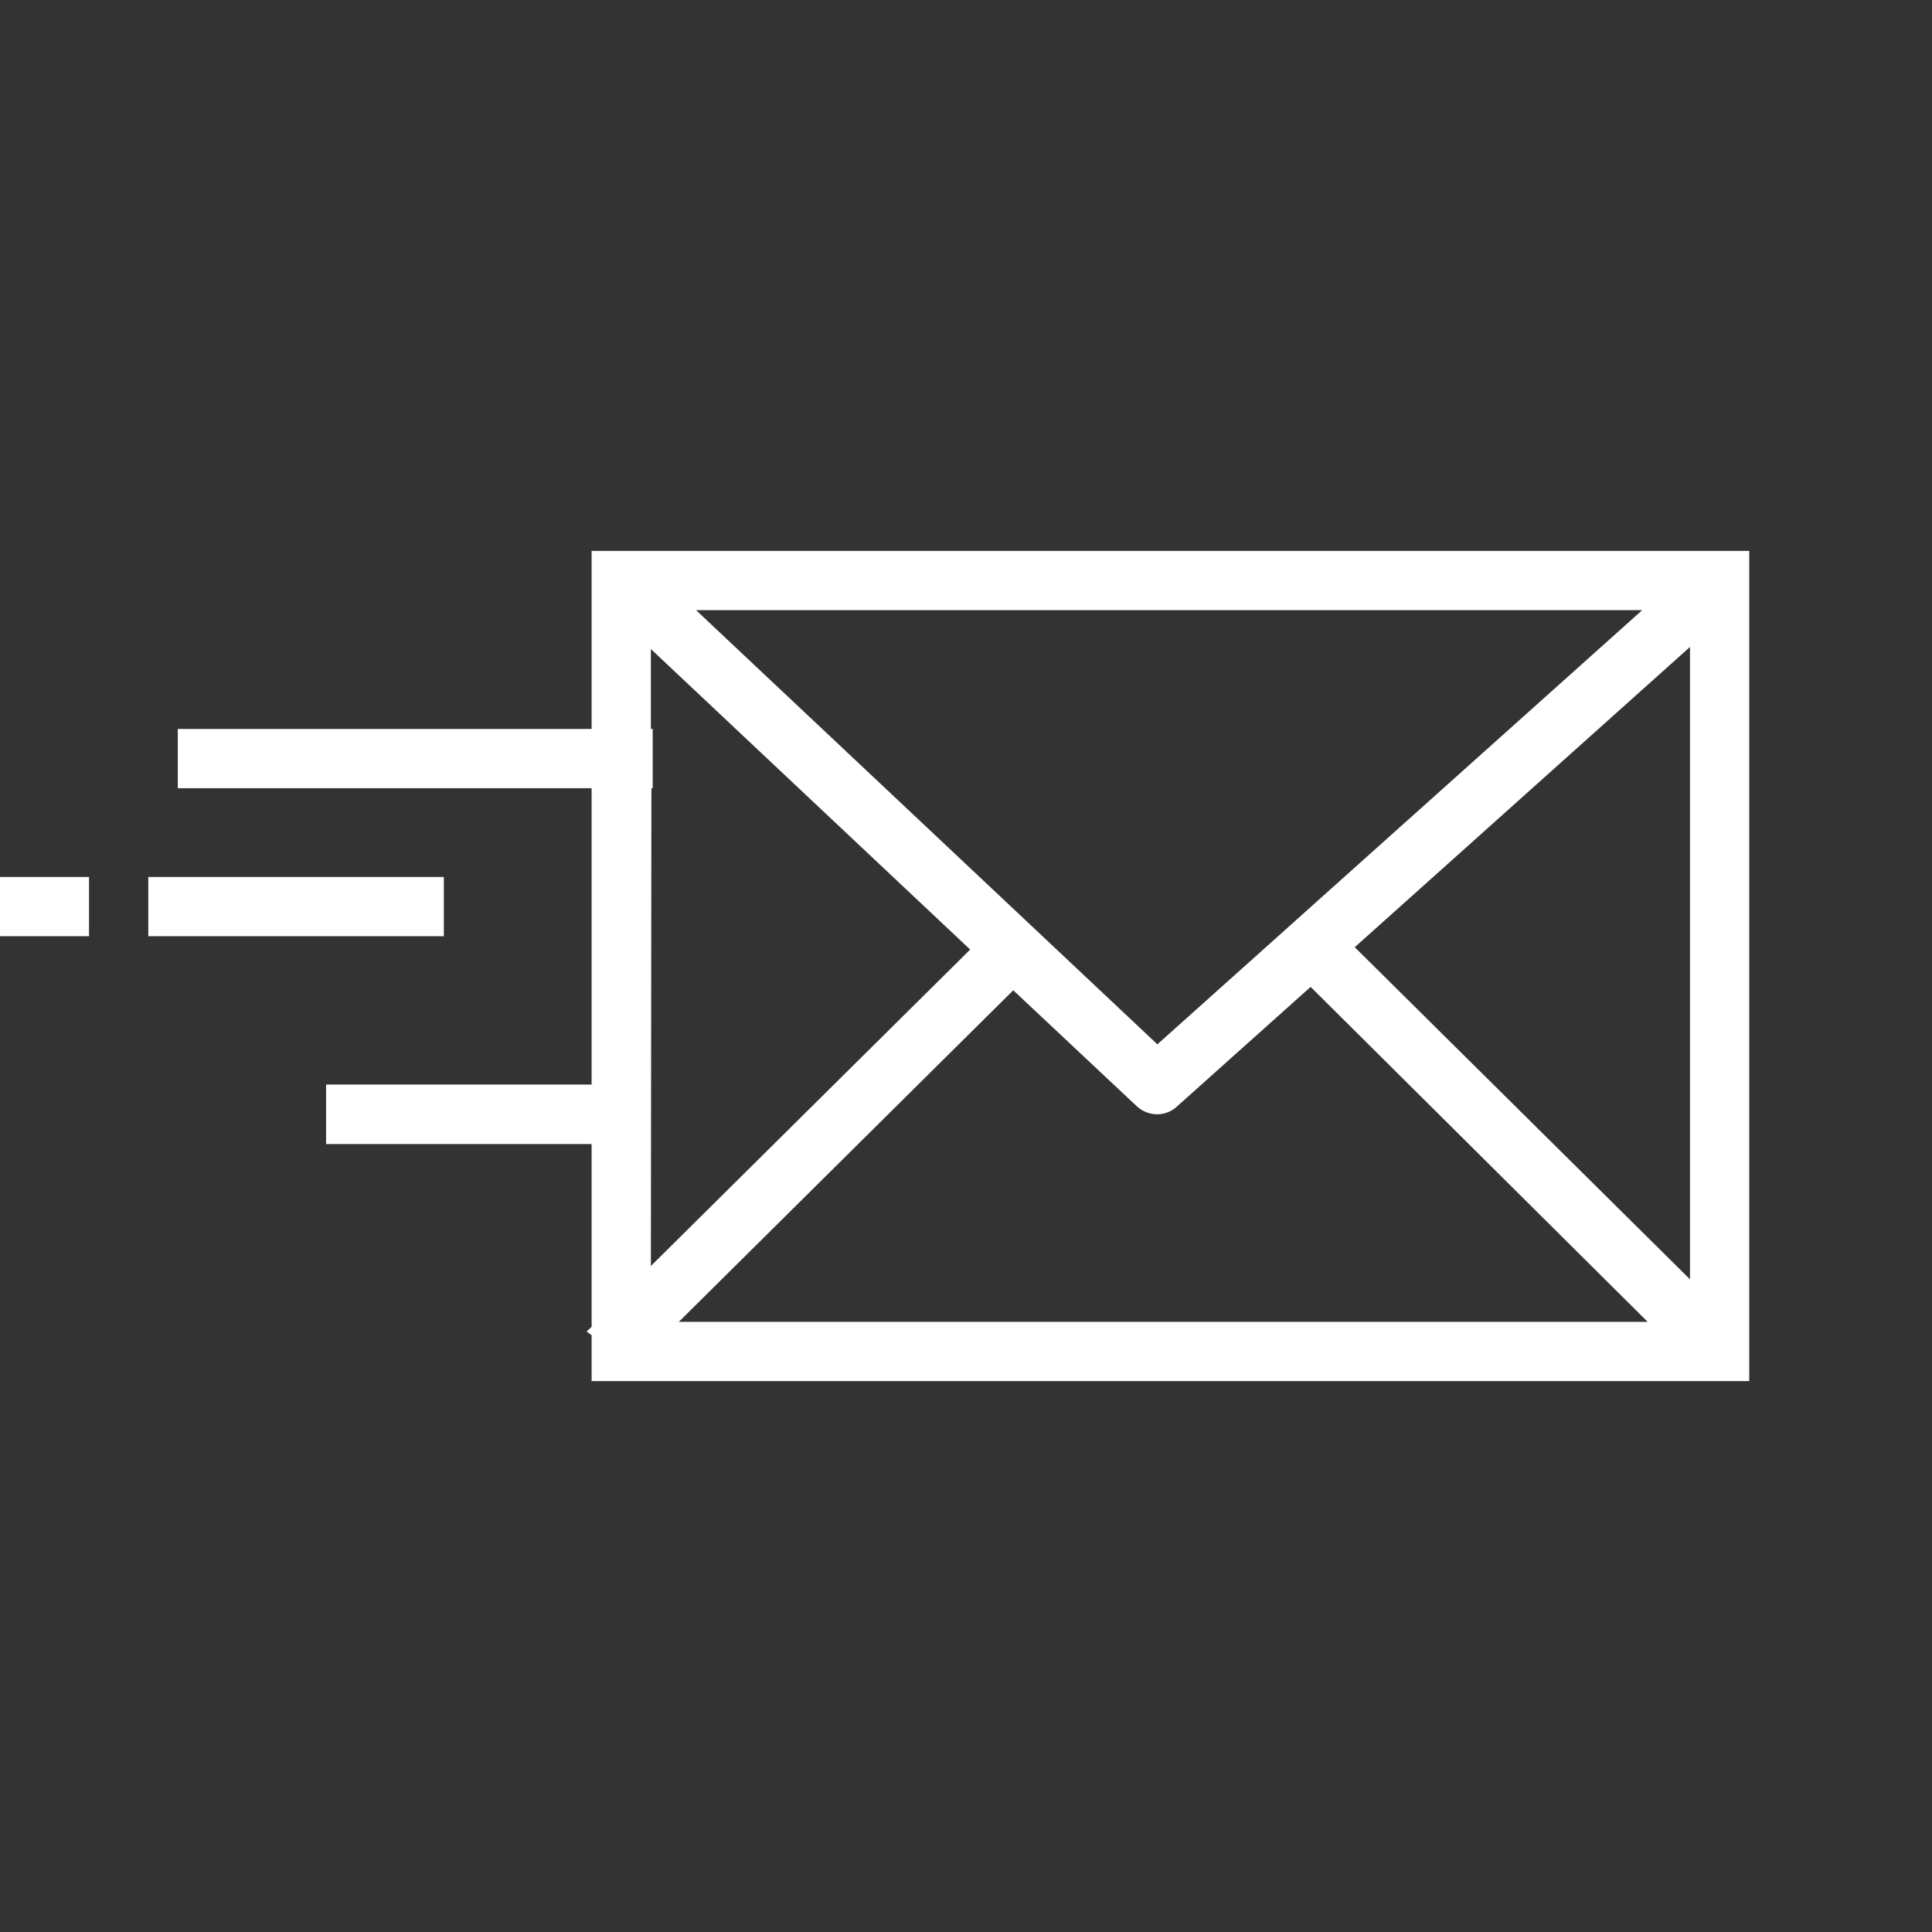 <svg xmlns="http://www.w3.org/2000/svg" viewBox="0 0 74 74"><rect x="0" y="0" width="74" height="74" fill="#333333" stroke="none"/><path d="M17 35.86H5.68v-2.27H17zm-17 0h3.41v-2.27H0zM67 21.1v31.8H22.66v-1.76l-.19-.14.19-.18v-7H12.49v-2.28h10.17V30.19H6.81v-2.27h15.85V21.1zm-4.1 2.27H26.66L44.33 40zM38.81 37.93L26 50.63h37.11L50.2 37.8l-5.13 4.59a1.12 1.12 0 0 1-.75.29 1.17 1.17 0 0 1-.78-.31zM64.73 49V24.78l-12.84 11.5zm-39.8-.51l12.23-12.12-12.23-11.51v3.06H25v2.27h-.05z" fill="#fff"/></svg>
